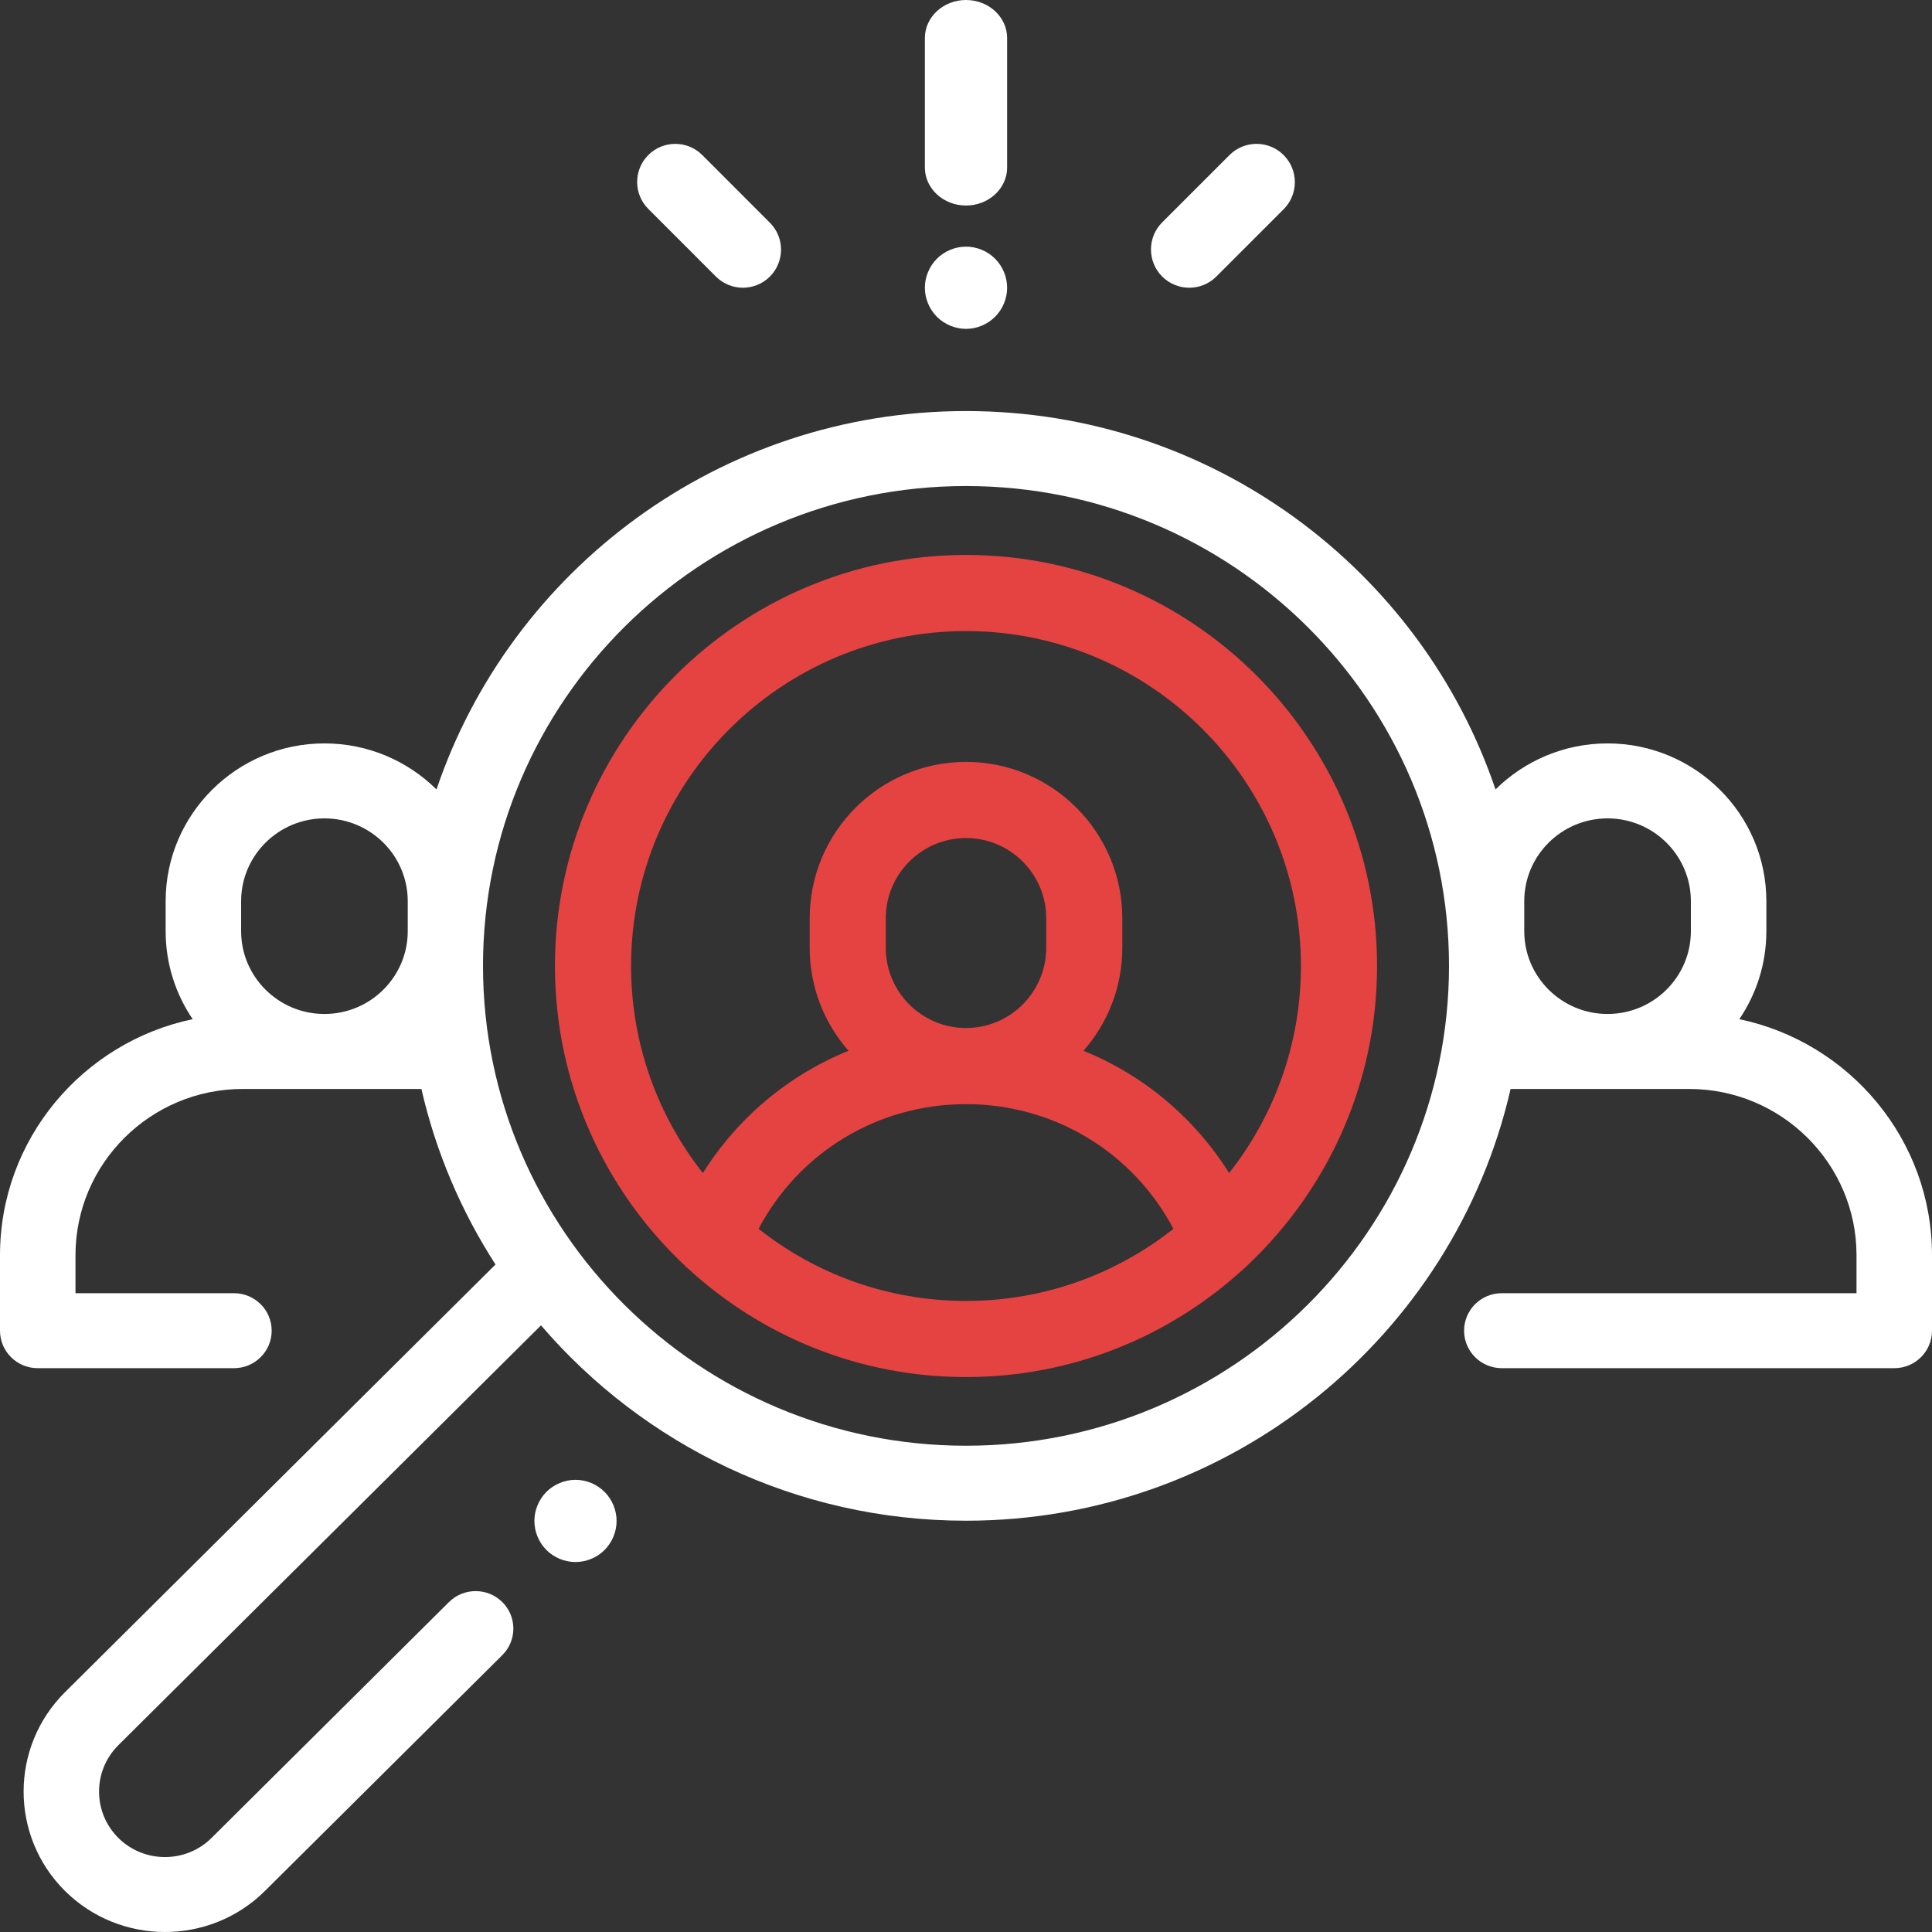 <?xml version="1.0" encoding="UTF-8"?>
<svg width="42px" height="42px" viewBox="0 0 42 42" version="1.1" xmlns="http://www.w3.org/2000/svg" xmlns:xlink="http://www.w3.org/1999/xlink">
    <rect x="0" y="0" width="42" height="42" fill="#333333" stroke="none"/>
    <!-- Generator: Sketch 54 (76480) - https://sketchapp.com -->
    <title>recruitment_white</title>
    <desc>Created with Sketch.</desc>
    <g id="Page" stroke="none" stroke-width="1" fill="none" fill-rule="evenodd">
        <g id="Methodologie" transform="translate(-798, -711)">
            <g id="Expertise" transform="translate(156, 520)">
                <g id="Group" transform="translate(564, 0)">
                    <g id="Group-3" transform="translate(78, 93)">
                        <g id="recruitment_white" transform="translate(0, 98)">
                            <path d="M37.811,22.156 C38.182,21.609 38.399,20.951 38.399,20.244 L38.399,19.59 C38.399,17.699 36.85,16.161 34.947,16.161 C33.997,16.161 33.136,16.544 32.511,17.162 C30.895,12.386 26.345,8.936 21,8.936 C15.655,8.936 11.105,12.386 9.489,17.162 C8.864,16.544 8.003,16.161 7.053,16.161 C5.15,16.161 3.601,17.699 3.601,19.59 L3.601,20.244 C3.601,20.951 3.818,21.609 4.189,22.156 C1.8,22.656 0,24.766 0,27.287 L0,28.928 C0,29.378 0.367,29.743 0.82,29.743 L5.086,29.743 C5.539,29.743 5.906,29.378 5.906,28.928 C5.906,28.478 5.539,28.113 5.086,28.113 L1.641,28.113 L1.641,27.287 C1.641,25.294 3.273,23.673 5.278,23.673 L9.161,23.673 C9.476,25.049 10.028,26.336 10.772,27.489 L1.412,36.788 C0.214,37.979 0.214,39.916 1.412,41.107 C2.012,41.702 2.799,42 3.586,42 C4.373,42 5.161,41.702 5.76,41.107 L10.92,35.981 C11.24,35.662 11.24,35.146 10.92,34.828 C10.6,34.51 10.08,34.51 9.76,34.828 L4.6,39.954 C4.041,40.51 3.131,40.51 2.572,39.954 C2.014,39.399 2.014,38.496 2.572,37.94 L11.761,28.812 C13.989,31.409 17.304,33.059 21,33.059 C26.769,33.059 31.611,29.04 32.839,23.673 L36.722,23.673 C38.727,23.673 40.359,25.294 40.359,27.287 L40.359,28.113 L32.648,28.113 C32.195,28.113 31.828,28.478 31.828,28.928 C31.828,29.378 32.195,29.743 32.648,29.743 L41.18,29.743 C41.633,29.743 42,29.378 42,28.928 L42,27.287 C42,24.766 40.2,22.656 37.811,22.156 Z M8.864,20.244 C8.864,21.236 8.052,22.043 7.053,22.043 C6.054,22.043 5.242,21.236 5.242,20.244 L5.242,19.59 C5.242,18.598 6.054,17.791 7.053,17.791 C8.052,17.791 8.864,18.598 8.864,19.59 L8.864,20.244 Z M21,31.429 C15.21,31.429 10.5,26.749 10.5,20.997 C10.5,15.246 15.21,10.566 21,10.566 C26.79,10.566 31.5,15.246 31.5,20.997 C31.5,26.749 26.79,31.429 21,31.429 Z M36.758,20.244 C36.758,21.236 35.946,22.043 34.947,22.043 C33.948,22.043 33.136,21.236 33.136,20.244 L33.136,19.59 C33.136,18.598 33.948,17.791 34.947,17.791 C35.946,17.791 36.758,18.598 36.758,19.59 L36.758,20.244 Z" id="Shape" fill="#FFFFFF" fill-rule="nonzero"></path>
                            <path d="M21,12.064 C16.073,12.064 12.064,16.073 12.064,21 C12.064,23.558 13.144,25.867 14.872,27.498 C14.901,27.53 14.933,27.56 14.968,27.587 C16.559,29.045 18.677,29.936 21,29.936 C23.323,29.936 25.441,29.045 27.032,27.587 C27.067,27.56 27.099,27.53 27.128,27.498 C28.856,25.867 29.936,23.558 29.936,21 C29.936,16.073 25.927,12.064 21,12.064 Z M21,28.281 C19.299,28.281 17.732,27.695 16.491,26.713 C17.37,25.05 19.083,24.003 21,24.003 C22.917,24.003 24.63,25.05 25.509,26.713 C24.268,27.695 22.701,28.281 21,28.281 Z M19.256,20.604 L19.256,19.962 C19.256,19 20.039,18.218 21,18.218 C21.961,18.218 22.744,19 22.744,19.962 L22.744,20.604 C22.744,21.566 21.961,22.348 21,22.348 C20.039,22.348 19.256,21.566 19.256,20.604 Z M26.72,25.501 C25.962,24.292 24.852,23.369 23.554,22.843 C24.079,22.245 24.398,21.462 24.398,20.605 L24.398,19.962 C24.398,18.088 22.874,16.563 21,16.563 C19.126,16.563 17.602,18.088 17.602,19.962 L17.602,20.605 C17.602,21.462 17.921,22.245 18.446,22.843 C17.148,23.369 16.039,24.292 15.28,25.501 C14.303,24.261 13.719,22.698 13.719,21 C13.719,16.985 16.985,13.719 21,13.719 C25.015,13.719 28.281,16.985 28.281,21 C28.281,22.698 27.697,24.261 26.72,25.501 Z" id="Shape" fill="#E54242"></path>
                            <path d="M13.142,32.432 C12.976,32.266 12.746,32.17 12.511,32.17 C12.276,32.17 12.045,32.266 11.879,32.432 C11.713,32.598 11.617,32.829 11.617,33.064 C11.617,33.299 11.713,33.529 11.879,33.696 C12.045,33.862 12.276,33.957 12.511,33.957 C12.746,33.957 12.976,33.862 13.142,33.696 C13.309,33.529 13.404,33.299 13.404,33.064 C13.404,32.829 13.309,32.598 13.142,32.432 Z" id="Path" fill="#FFFFFF" fill-rule="nonzero"></path>
                            <path d="M21,0 C20.507,0 20.106,0.37 20.106,0.827 L20.106,3.641 C20.106,4.098 20.507,4.468 21,4.468 C21.493,4.468 21.894,4.098 21.894,3.641 L21.894,0.827 C21.894,0.37 21.493,0 21,0 Z" id="Path" fill="#FFFFFF" fill-rule="nonzero"></path>
                            <path d="M21.632,5.624 C21.466,5.457 21.236,5.362 21,5.362 C20.765,5.362 20.534,5.457 20.368,5.624 C20.202,5.79 20.106,6.02 20.106,6.255 C20.106,6.49 20.202,6.721 20.368,6.887 C20.534,7.053 20.765,7.149 21,7.149 C21.236,7.149 21.466,7.053 21.632,6.887 C21.798,6.721 21.894,6.49 21.894,6.255 C21.894,6.02 21.798,5.79 21.632,5.624 Z" id="Path" fill="#FFFFFF" fill-rule="nonzero"></path>
                            <path d="M27.905,3.371 C27.58,3.046 27.053,3.046 26.728,3.371 L25.265,4.834 C24.94,5.159 24.94,5.686 25.265,6.012 C25.428,6.174 25.641,6.255 25.854,6.255 C26.067,6.255 26.28,6.174 26.442,6.012 L27.905,4.549 C28.23,4.224 28.23,3.696 27.905,3.371 Z" id="Path" fill="#FFFFFF" fill-rule="nonzero"></path>
                            <path d="M16.736,4.841 L15.266,3.37 C14.942,3.047 14.417,3.047 14.094,3.37 C13.77,3.694 13.77,4.219 14.094,4.542 L15.564,6.013 C15.726,6.174 15.938,6.255 16.15,6.255 C16.362,6.255 16.574,6.174 16.736,6.013 C17.06,5.689 17.06,5.164 16.736,4.841 Z" id="Path" fill="#FFFFFF" fill-rule="nonzero"></path>
                        </g>
                    </g>
                </g>
            </g>
        </g>
    </g>
</svg>